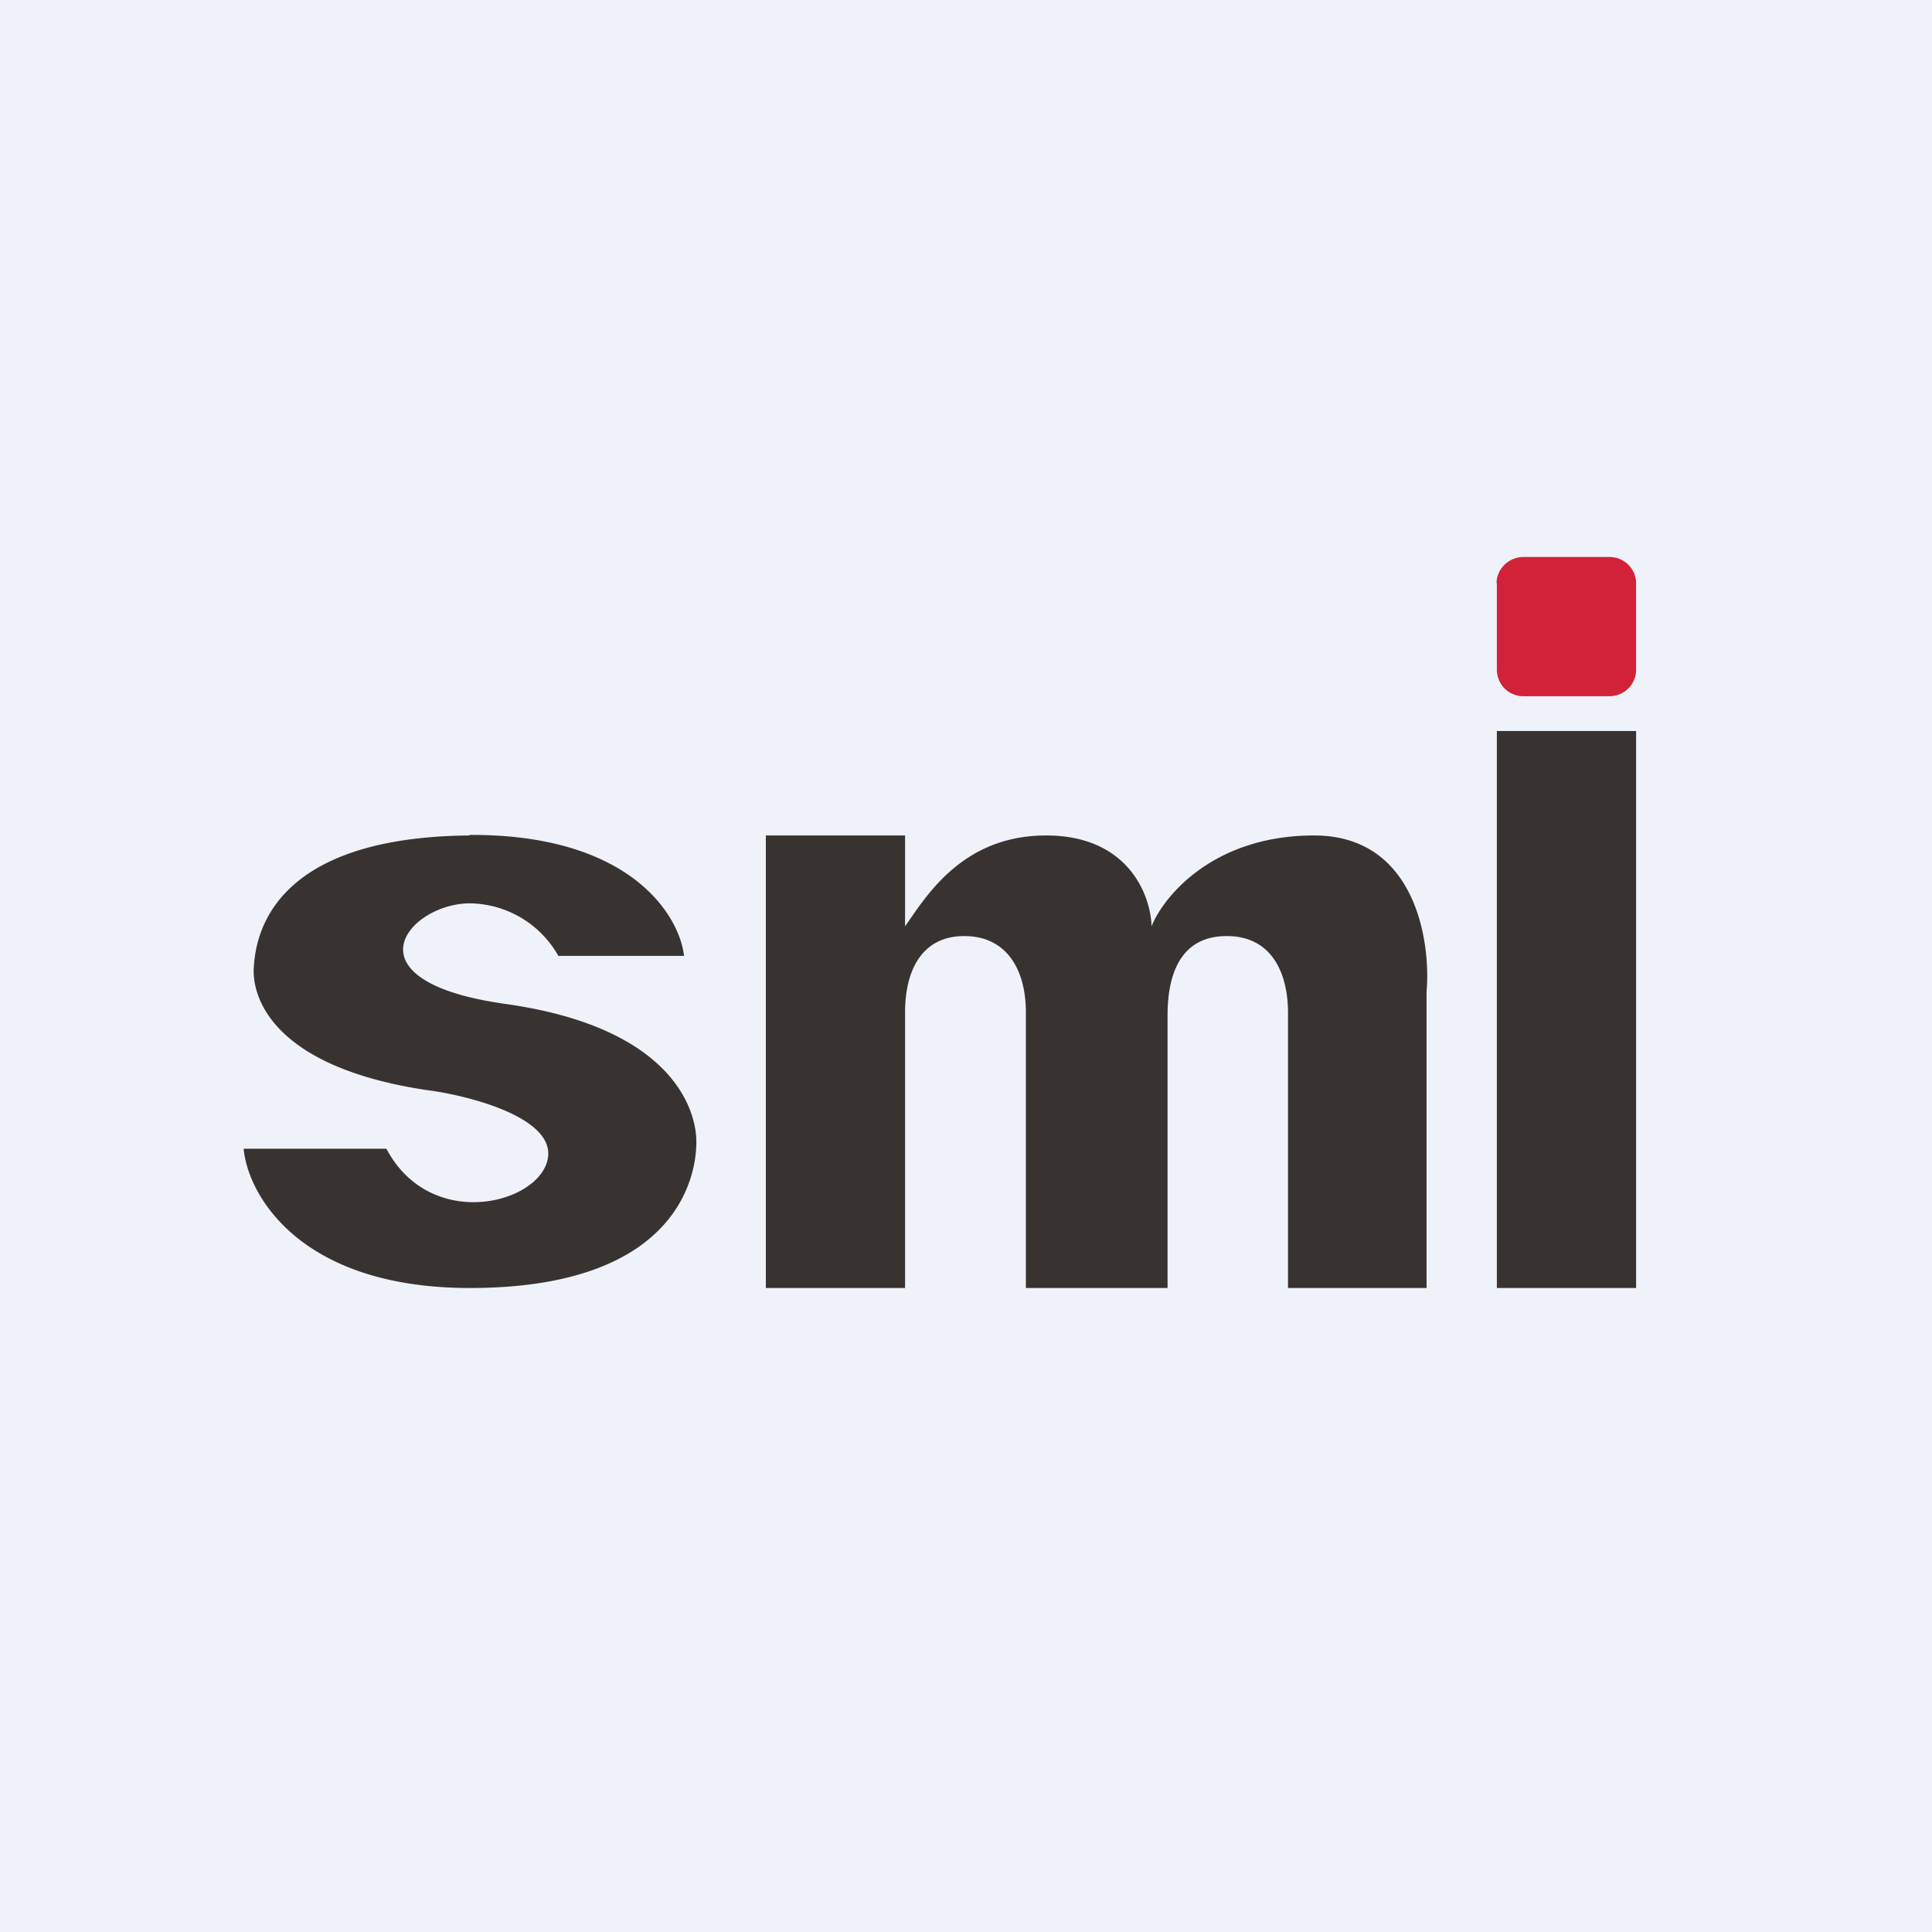 <?xml version="1.0" encoding="UTF-8"?>
<!-- generated by Finnhub -->
<svg viewBox="0 0 55.5 55.5" xmlns="http://www.w3.org/2000/svg">
<path d="M 0,0 H 55.5 V 55.5 H 0 Z" fill="rgb(239, 242, 248)"/>
<path d="M 13.49,23.985 C 18.11,23.96 19.52,26.3 19.65,27.46 H 16.04 A 2.96,2.96 0 0,0 13.5,25.95 C 11.74,25.95 9.83,28.18 14.52,28.84 C 19.22,29.5 19.95,31.78 20,32.68 C 20.05,33.58 19.65,37 13.5,37 C 8.57,37 7.11,34.28 7,33 H 11.1 C 12.41,35.47 15.7,34.53 15.75,33.16 C 15.78,32.06 13.42,31.46 12.23,31.31 C 7.83,30.64 7.24,28.65 7.29,27.8 C 7.34,26.94 7.73,24.05 13.49,24 Z M 22,24 V 37 H 26 V 29.08 C 26,27.88 26.48,26.89 27.7,26.89 C 28.93,26.89 29.47,27.87 29.47,29.08 V 37 H 33.54 V 29.17 C 33.54,27.91 33.96,26.89 35.24,26.89 C 36.53,26.89 37.03,27.95 37,29.22 V 37 H 40.98 V 28.5 C 41.11,27 40.64,24 37.75,24 S 33.43,25.74 33.08,26.61 C 33.06,25.74 32.43,24 30.05,24 C 27.65,24 26.61,25.74 26,26.61 V 24 H 22 Z M 43,21 H 47 V 37 H 43 Z" fill="rgb(56, 51, 49)"/>
<path d="M 42.99,16.745 C 43,16.34 43.34,16 43.77,16 H 46.23 C 46.66,16 47,16.34 47,16.76 V 19.24 C 47,19.66 46.66,20 46.23,20 H 43.77 A 0.76,0.76 0 0,1 43,19.24 V 16.76 Z" fill="rgb(210, 34, 57)"/>
</svg>
